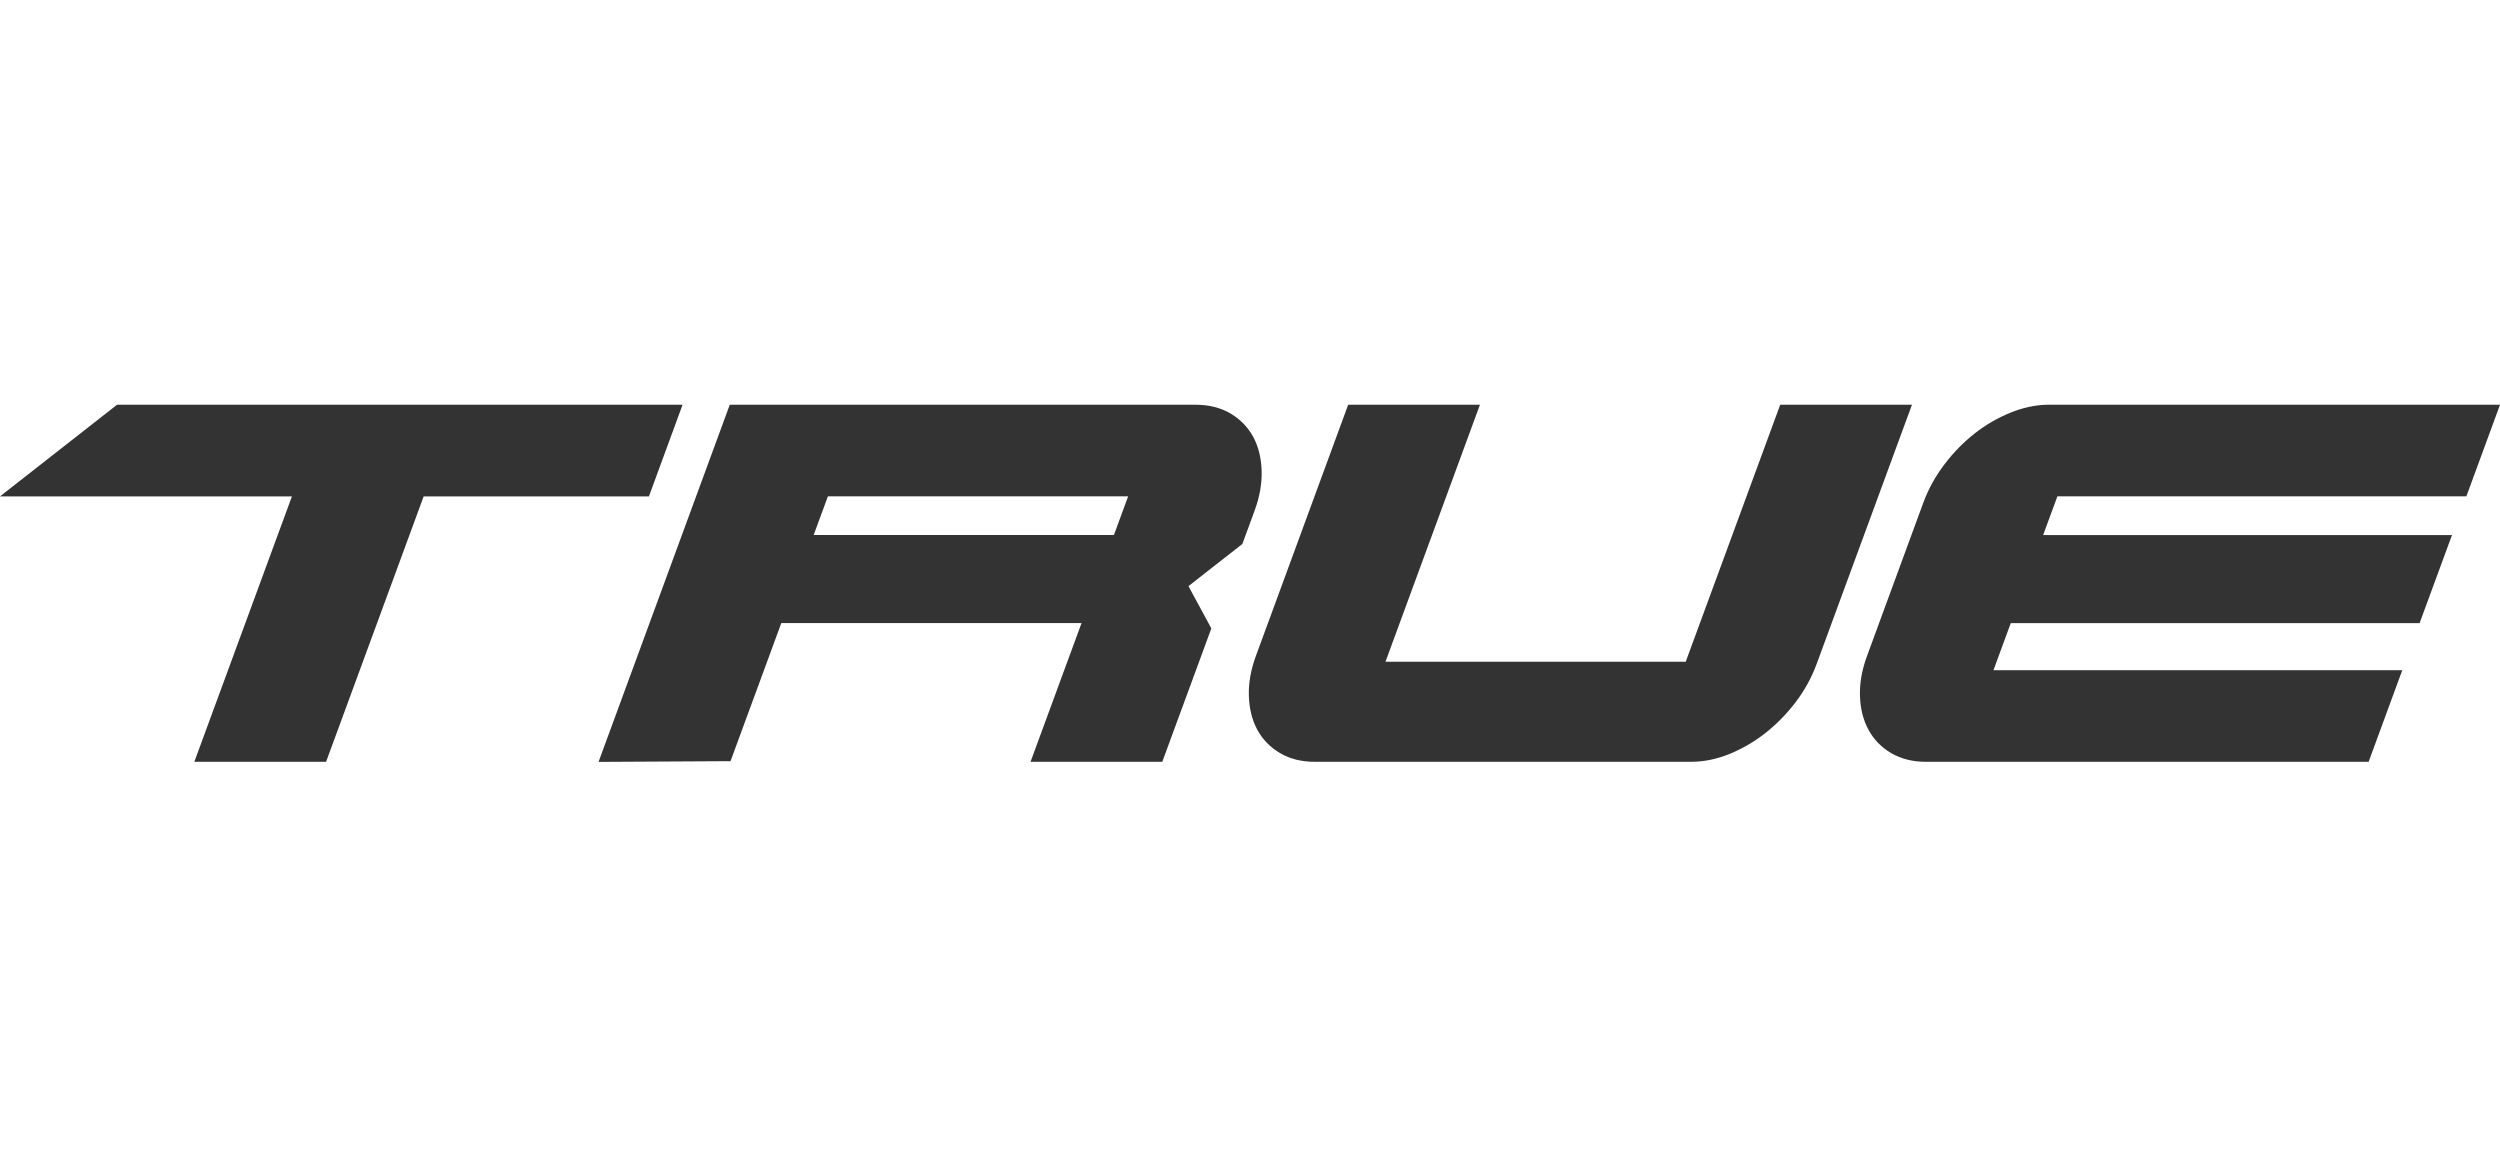 <svg width="120" height="56" viewBox="0 0 120 56" fill="none" xmlns="http://www.w3.org/2000/svg">
<path d="M54.15 23.825L53.469 25.68H39.056L39.739 23.825H54.15ZM60.559 22.605C60.542 21.987 60.405 21.435 60.152 20.965C59.896 20.498 59.525 20.118 59.05 19.839C58.579 19.566 58.024 19.428 57.403 19.428H35.029L28.73 36.571L35.065 36.536L37.502 29.908H51.914L49.466 36.565H55.79L58.144 30.163L57.046 28.134L59.574 26.157L59.634 26.107L60.215 24.527C60.462 23.86 60.577 23.214 60.559 22.605Z" fill="#333333"/>
<path d="M85.45 19.428L80.915 31.763H66.503L71.037 19.428H64.712L60.289 31.469C60.041 32.136 59.926 32.782 59.945 33.388C59.962 34.01 60.099 34.562 60.351 35.028C60.604 35.497 60.974 35.875 61.455 36.156C61.92 36.428 62.474 36.566 63.098 36.566H81.183C81.784 36.566 82.404 36.439 83.026 36.186C83.632 35.938 84.208 35.602 84.735 35.189C85.257 34.78 85.743 34.286 86.178 33.721C86.612 33.154 86.954 32.533 87.196 31.877L91.774 19.428H85.45Z" fill="#333333"/>
<path d="M32.763 19.428H5.617L0 23.826H14.013L9.328 36.566H15.652L20.336 23.826H31.149L32.763 19.428Z" fill="#333333"/>
<path d="M96.494 19.811C95.888 20.058 95.313 20.391 94.788 20.803C94.264 21.212 93.777 21.708 93.344 22.275C92.907 22.847 92.564 23.468 92.323 24.119L89.623 31.471C89.374 32.136 89.26 32.784 89.278 33.388C89.294 34.01 89.432 34.562 89.687 35.027C89.938 35.495 90.307 35.875 90.789 36.158C91.261 36.428 91.814 36.566 92.432 36.566H113.694L115.309 32.171H95.686L96.517 29.909H116.141L117.696 25.682H98.071L98.755 23.825L118.385 23.824L120 19.43V19.428H98.226C97.661 19.444 97.079 19.572 96.494 19.811Z" fill="#333333"/>
</svg>
